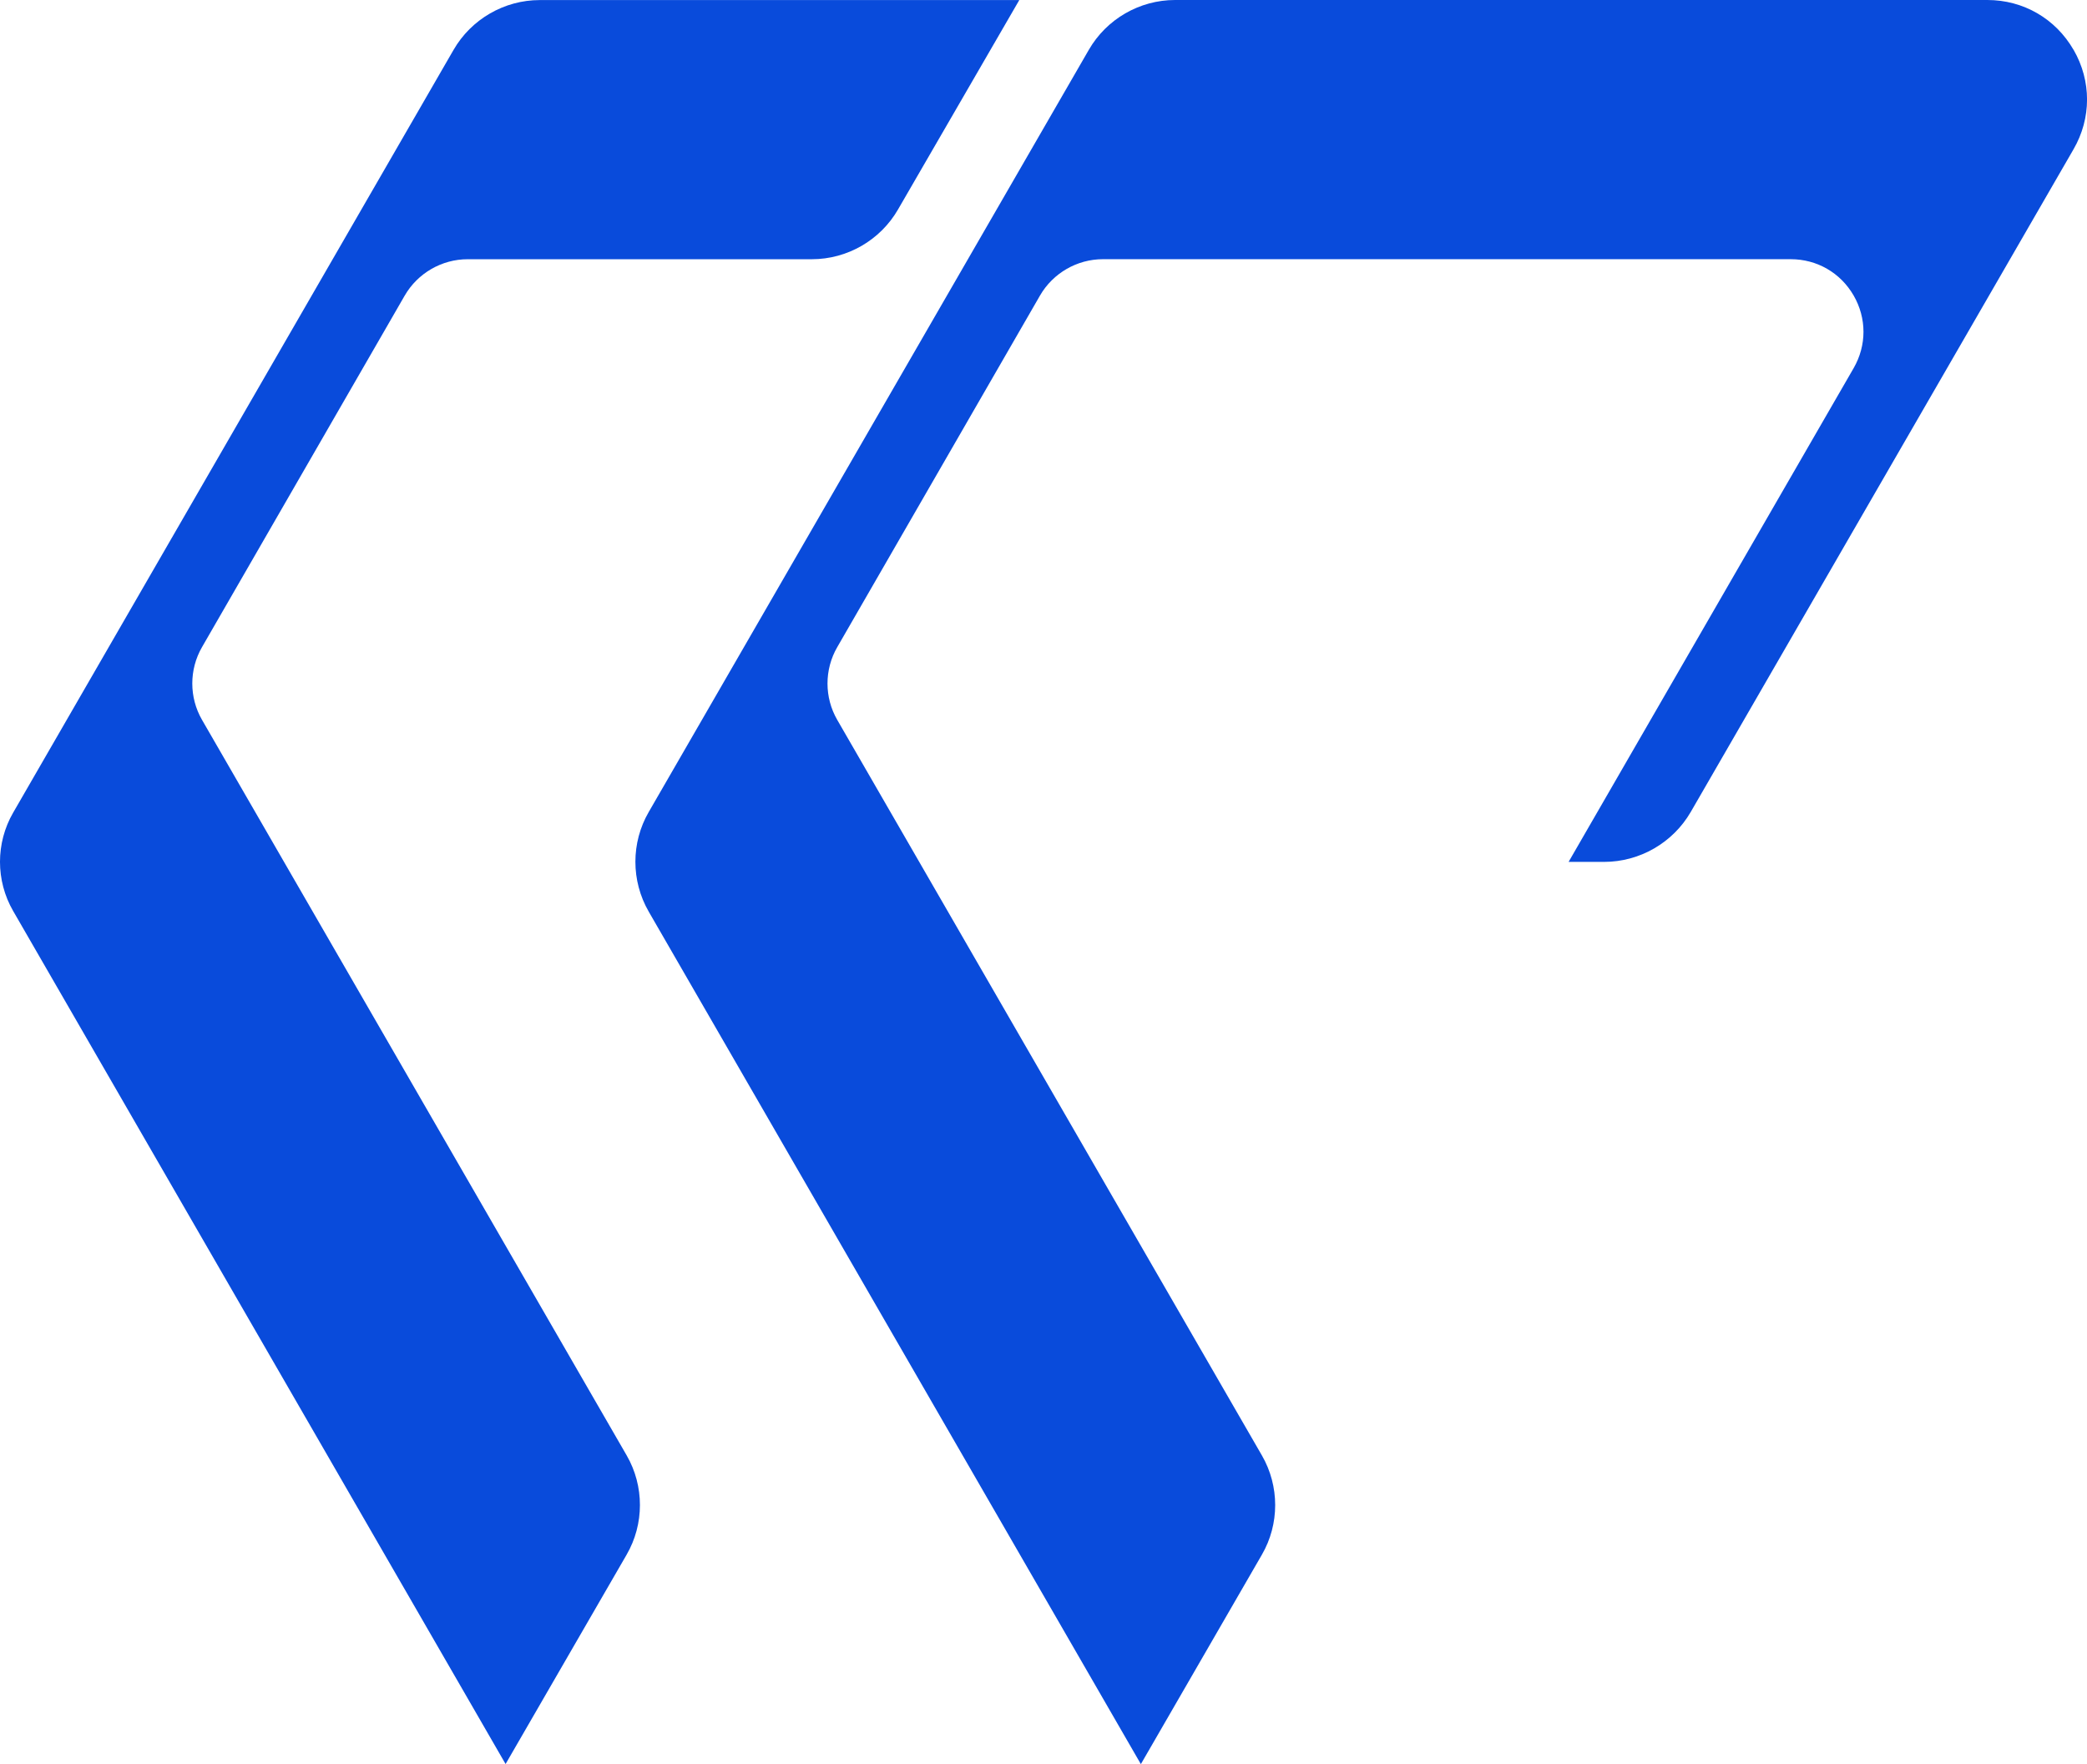 <?xml version="1.0" encoding="UTF-8"?>
<svg id="Layer_1" data-name="Layer 1" xmlns="http://www.w3.org/2000/svg" viewBox="0 0 622.28 525.99">
  <defs>
    <style>
      .cls-1 {
        fill: #094bdb;
      }
    </style>
  </defs>
  <path class="cls-1" d="M618.27,14.86c-5.36-9.3-14.97-14.86-25.71-14.86h-242.2c-10.58,0-20.43,5.7-25.71,14.86L193.43,242.11c-5.3,9.14-5.3,20.52,0,29.7l146.74,254.18,36.09-62.45c5.28-9.11,5.28-20.46,0-29.59l-126.63-219.33c-3.86-6.67-3.86-14.97,0-21.65l60.47-104.86c3.87-6.68,11.05-10.83,18.77-10.83h205.06c7.84,0,14.85,4.05,18.77,10.83,3.91,6.78,3.91,14.87,0,21.65l-84.99,147.22h10.59c10.62,0,20.52-5.71,25.85-14.92l114.1-197.53c5.38-9.28,5.39-20.38,.03-29.68Z"/>
  <path class="cls-1" d="M60.23,214.62c-3.86-6.68-3.86-14.98,0-21.67l60.45-104.83c3.87-6.68,11.05-10.83,18.77-10.83h102.62c10.57,0,20.41-5.68,25.69-14.83L303.92,.02H160.94c-10.58,0-20.43,5.7-25.71,14.86L3.92,242.3c-5.23,9.05-5.23,20.27,0,29.32l146.83,254.34,36.09-62.42c5.28-9.11,5.29-20.46,.02-29.59L60.23,214.62Z"/>
</svg>